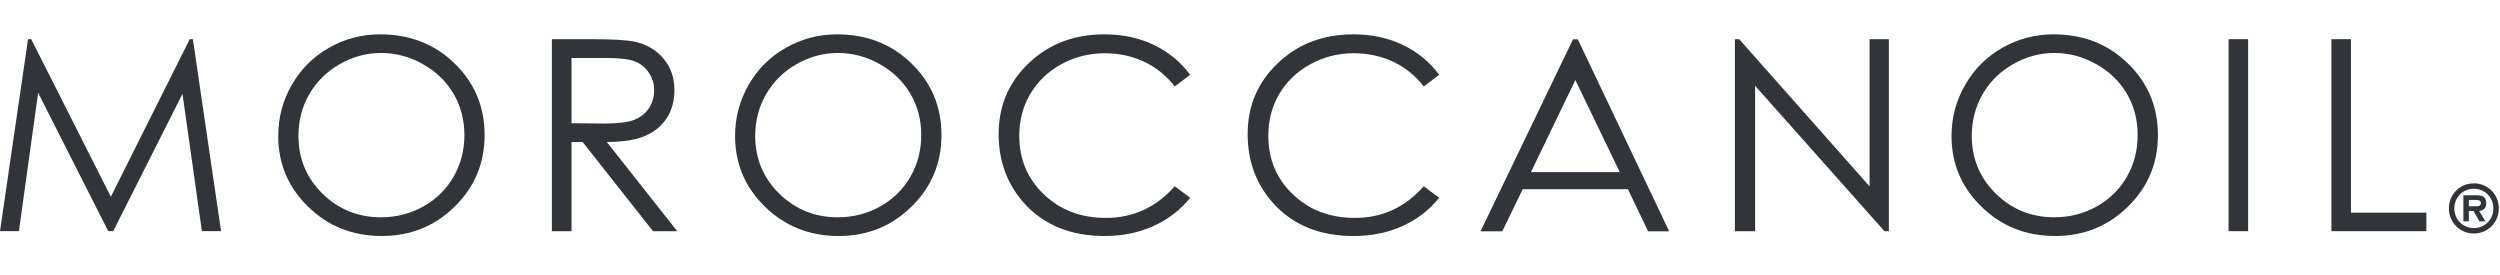 <?xml version="1.0" encoding="UTF-8"?>
<svg xmlns="http://www.w3.org/2000/svg" width="364" height="40" viewBox="0 0 364 40" fill="none">
  <g clip-path="url(#clip0_301_57721)">
    <path fill-rule="evenodd" clip-rule="evenodd" d="M27.628 5.703L16.139 28.645L4.546 5.703H4.083L0 33.656H2.754L5.553 13.513L15.759 33.656H16.485L26.571 13.663L29.396 33.656H32.185L28.086 5.703H27.628Z" fill="#313438"></path>
    <path fill-rule="evenodd" clip-rule="evenodd" d="M55.471 7.714C53.372 7.714 51.361 8.254 49.466 9.339C47.583 10.414 46.108 11.861 45.041 13.694C43.99 15.511 43.453 17.551 43.453 19.793C43.453 23.111 44.633 25.916 46.974 28.22C49.332 30.507 52.161 31.638 55.471 31.638C57.69 31.638 59.733 31.121 61.62 30.068C63.508 29.018 64.973 27.576 66.032 25.748C67.084 23.921 67.618 21.891 67.618 19.659C67.618 17.443 67.084 15.435 66.032 13.639C64.973 11.846 63.492 10.414 61.574 9.339C59.663 8.254 57.633 7.714 55.471 7.714ZM55.341 5.001C59.667 5.001 63.287 6.408 66.193 9.24C69.107 12.062 70.559 15.544 70.559 19.673C70.559 23.769 69.107 27.232 66.204 30.078C63.304 32.936 59.757 34.361 55.58 34.361C51.353 34.361 47.779 32.944 44.87 30.1C41.959 27.268 40.511 23.836 40.511 19.803C40.511 17.118 41.167 14.629 42.499 12.332C43.817 10.039 45.621 8.24 47.913 6.952C50.199 5.648 52.689 5.001 55.341 5.001Z" fill="#313438"></path>
    <path fill-rule="evenodd" clip-rule="evenodd" d="M83.216 8.442V17.944L88.126 17.984C90.025 17.984 91.433 17.804 92.343 17.448C93.254 17.097 93.968 16.524 94.485 15.751C94.994 14.968 95.246 14.098 95.246 13.136C95.246 12.193 94.988 11.344 94.464 10.576C93.953 9.808 93.273 9.262 92.427 8.932C91.597 8.605 90.193 8.442 88.244 8.442H83.216ZM80.353 5.705H86.044C89.198 5.705 91.351 5.827 92.481 6.083C94.165 6.462 95.546 7.281 96.605 8.53C97.665 9.773 98.195 11.316 98.195 13.15C98.195 14.664 97.834 16.003 97.108 17.161C96.371 18.309 95.323 19.179 93.968 19.77C92.618 20.363 90.737 20.667 88.349 20.677L98.604 33.658H95.073L84.826 20.677H83.216V33.658H80.353V5.705Z" fill="#313438"></path>
    <path fill-rule="evenodd" clip-rule="evenodd" d="M121.992 7.714C119.883 7.714 117.885 8.254 115.983 9.339C114.093 10.414 112.621 11.861 111.559 13.694C110.495 15.511 109.959 17.551 109.959 19.793C109.959 23.111 111.138 25.916 113.486 28.22C115.837 30.507 118.673 31.638 121.992 31.638C124.207 31.638 126.258 31.121 128.141 30.068C130.02 29.018 131.489 27.576 132.546 25.748C133.602 23.921 134.133 21.891 134.133 19.659C134.133 17.443 133.602 15.435 132.546 13.639C131.489 11.846 130.003 10.414 128.094 9.339C126.176 8.254 124.137 7.714 121.992 7.714ZM121.864 5.001C126.191 5.001 129.805 6.408 132.71 9.24C135.624 12.062 137.077 15.544 137.077 19.673C137.077 23.769 135.624 27.232 132.72 30.078C129.817 32.936 126.279 34.361 122.098 34.361C117.869 34.361 114.307 32.944 111.383 30.1C108.482 27.268 107.026 23.836 107.026 19.803C107.026 17.118 107.692 14.629 109.009 12.332C110.338 10.039 112.138 8.24 114.437 6.952C116.72 5.648 119.207 5.001 121.864 5.001Z" fill="#313438"></path>
    <path fill-rule="evenodd" clip-rule="evenodd" d="M173.286 10.888L171.036 12.589C169.794 10.992 168.306 9.786 166.569 8.982C164.828 8.162 162.921 7.755 160.836 7.755C158.562 7.755 156.454 8.29 154.508 9.36C152.568 10.428 151.069 11.876 150.014 13.672C148.939 15.487 148.406 17.511 148.406 19.765C148.406 23.173 149.598 26.019 151.987 28.296C154.374 30.584 157.38 31.726 161.017 31.726C165.007 31.726 168.35 30.179 171.036 27.118L173.286 28.796C171.863 30.571 170.088 31.939 167.954 32.902C165.836 33.877 163.463 34.362 160.836 34.362C155.85 34.362 151.91 32.739 149.021 29.482C146.605 26.732 145.401 23.408 145.401 19.524C145.401 15.423 146.862 11.988 149.794 9.186C152.726 6.403 156.386 5 160.806 5C163.463 5 165.86 5.51 168.009 6.55C170.156 7.58 171.917 9.031 173.286 10.888Z" fill="#313438"></path>
    <path fill-rule="evenodd" clip-rule="evenodd" d="M209.544 10.888L207.298 12.589C206.055 10.992 204.564 9.786 202.824 8.982C201.088 8.162 199.176 7.755 197.1 7.755C194.817 7.755 192.712 8.29 190.769 9.36C188.837 10.428 187.342 11.876 186.264 13.672C185.198 15.487 184.668 17.511 184.668 19.765C184.668 23.173 185.85 26.019 188.245 28.296C190.623 30.584 193.636 31.726 197.265 31.726C201.267 31.726 204.602 30.179 207.298 27.118L209.544 28.796C208.121 30.571 206.35 31.939 204.221 32.902C202.088 33.877 199.71 34.362 197.1 34.362C192.099 34.362 188.168 32.739 185.285 29.482C182.864 26.732 181.657 23.408 181.657 19.524C181.657 15.423 183.124 11.988 186.058 9.186C188.984 6.403 192.644 5 197.058 5C199.71 5 202.123 5.51 204.269 6.55C206.414 7.58 208.172 9.031 209.544 10.888Z" fill="#313438"></path>
    <path fill-rule="evenodd" clip-rule="evenodd" d="M252.599 33.658V5.705H253.225L272.21 27.132V5.705H275.018V33.658H274.374L255.548 12.491V33.658H252.599Z" fill="#313438"></path>
    <path fill-rule="evenodd" clip-rule="evenodd" d="M299.114 7.714C297.005 7.714 295.006 8.254 293.114 9.339C291.219 10.414 289.742 11.861 288.683 13.694C287.627 15.511 287.091 17.551 287.091 19.793C287.091 23.111 288.268 25.916 290.617 28.22C292.964 30.507 295.803 31.638 299.114 31.638C301.324 31.638 303.37 31.121 305.259 30.068C307.142 29.018 308.608 27.576 309.672 25.747C310.713 23.921 311.243 21.89 311.243 19.659C311.243 17.443 310.713 15.435 309.672 13.639C308.608 11.846 307.129 10.414 305.21 9.339C303.292 8.254 301.261 7.714 299.114 7.714ZM298.988 5C303.307 5 306.922 6.408 309.827 9.24C312.738 12.062 314.193 15.544 314.193 19.673C314.193 23.769 312.742 27.232 309.837 30.078C306.932 32.935 303.4 34.361 299.222 34.361C294.993 34.361 291.417 32.944 288.508 30.1C285.6 27.268 284.142 23.836 284.142 19.803C284.142 17.118 284.81 14.629 286.141 12.332C287.464 10.038 289.27 8.24 291.555 6.952C293.846 5.648 296.322 5 298.988 5Z" fill="#313438"></path>
    <path fill-rule="evenodd" clip-rule="evenodd" d="M324.479 33.658H327.327V5.705H324.479V33.658Z" fill="#313438"></path>
    <path fill-rule="evenodd" clip-rule="evenodd" d="M339.453 5.705H342.301V30.96H353.281V33.658H339.453V5.705Z" fill="#313438"></path>
    <path fill-rule="evenodd" clip-rule="evenodd" d="M222.901 25.066L229.372 11.655L235.843 25.066H222.901ZM229.729 5.725H229.03L215.565 33.68H218.734L221.71 27.544L237.029 27.546L239.964 33.68H243.032L229.729 5.725Z" fill="#313438"></path>
    <path fill-rule="evenodd" clip-rule="evenodd" d="M360.534 30.035C360.959 30.035 361.219 29.942 361.219 29.528C361.219 29.114 360.713 29.114 360.342 29.114H359.465V30.035H360.534ZM361.883 32.225H361.014L360.128 30.715H359.465V32.225H358.67V28.432H360.517C361.393 28.432 361.993 28.588 361.993 29.591C361.993 30.291 361.636 30.669 360.959 30.715L361.883 32.225ZM357.35 30.347C357.35 31.976 358.623 33.21 360.194 33.21C361.761 33.21 363.037 31.976 363.037 30.347C363.037 28.707 361.761 27.483 360.194 27.483C358.623 27.483 357.35 28.707 357.35 30.347ZM356.558 30.347C356.558 28.311 358.163 26.692 360.194 26.692C362.224 26.692 363.83 28.311 363.83 30.347C363.83 32.381 362.224 34.001 360.194 34.001C358.163 34.001 356.558 32.381 356.558 30.347Z" fill="#313438"></path>
  </g>
  <defs>
    <clipPath id="clip0_301_57721">
      <rect width="363.83" height="30" fill="white" transform="translate(0 5)"></rect>
    </clipPath>
  </defs>
</svg>
